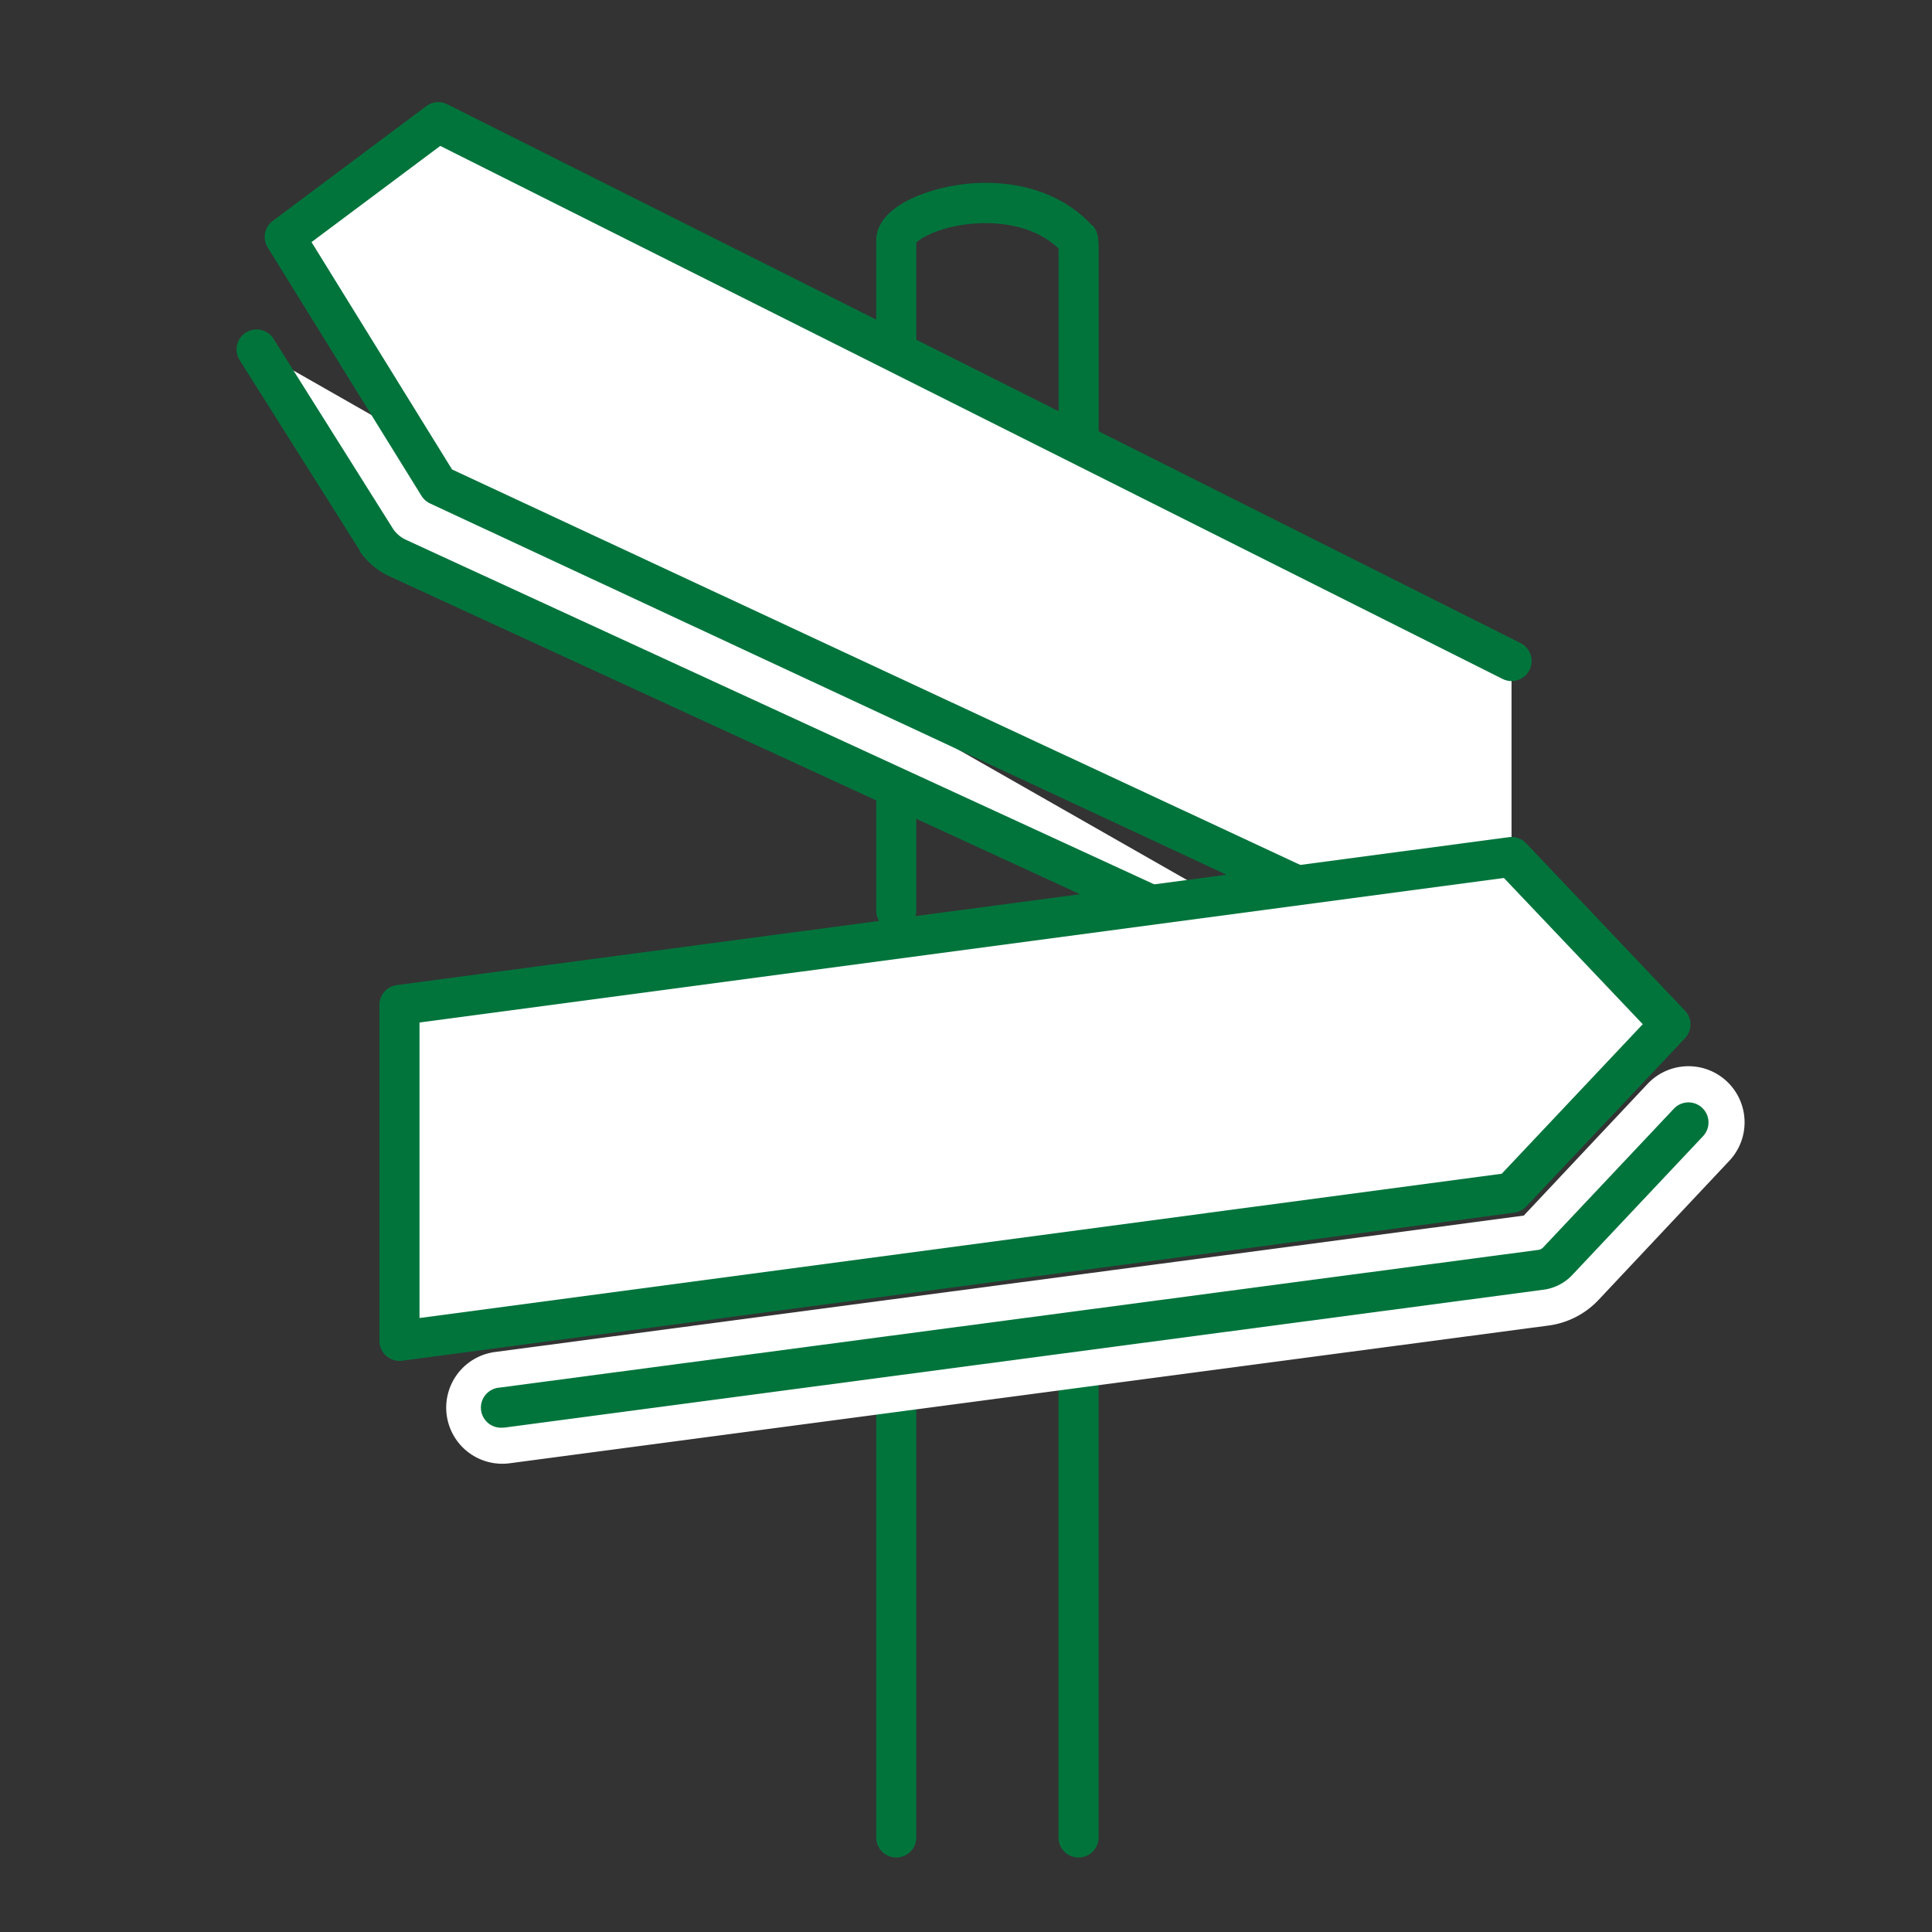 <svg xmlns="http://www.w3.org/2000/svg" viewBox="0 0 241 241">
  <rect x="0" y="0" width="241" height="241" fill="#333333" stroke="none"/>
  <defs>
    <style>
      .cls-1 {
        opacity: 0;
      }

      .cls-2 {
        fill: #dbdbdb;
        stroke: #dbdbdb;
        stroke-miterlimit: 10;
      }

      .cls-3 {
        fill: #01743c;
      }

      .cls-4 {
        fill: #fff;
      }

      .cls-5 {
        fill: none;
        stroke: #fff;
        stroke-linecap: round;
        stroke-linejoin: round;
        stroke-width: 14px;
      }
    </style>
  </defs>
  <g id="レイヤー_2" data-name="レイヤー 2">
    <g id="レイヤー_1-2" data-name="レイヤー 1">
      <g class="cls-1">
        <rect class="cls-2" x="0.5" y="0.5" width="240" height="240"/>
      </g>
      <g>
        <path class="cls-3" d="M134.54,231.71h0a2.5,2.5,0,0,1-2.5-2.5l0-62a2.5,2.5,0,0,1,2.5-2.5h0a2.5,2.5,0,0,1,2.5,2.5l0,62A2.5,2.5,0,0,1,134.54,231.71Z"/>
        <path class="cls-3" d="M111.8,116.09a2.5,2.5,0,0,1-2.5-2.5V30c0-2.34,2-4.38,5.67-5.76,6.34-2.39,15.59-2.19,21.15,3.77.92.69.93,1.89.93,3.54V36c0,3.86,0,9.43,0,16.26,0,14.75,0,21.29,0,42.83v1a2.5,2.5,0,0,1-2.5,2.5h0a2.5,2.5,0,0,1-2.5-2.5v-1c0-21.53,0-28.07,0-42.82,0-11.71,0-18.84,0-21.27-3.48-3.31-8.57-3.28-10.68-3.1-4,.34-6.49,1.73-7.07,2.38v83.31A2.5,2.5,0,0,1,111.8,116.09Z"/>
        <path class="cls-3" d="M111.8,231.71a2.5,2.5,0,0,1-2.5-2.5V170.67a2.5,2.5,0,0,1,5,0v58.54A2.5,2.5,0,0,1,111.8,231.71Z"/>
        <g>
          <path class="cls-4" d="M195.24,136.67,49.43,69.53A6.53,6.53,0,0,1,47,67.38L32.06,43.63"/>
          <path class="cls-3" d="M195.24,139.17a2.57,2.57,0,0,1-1-.23L48.38,71.8a9.1,9.1,0,0,1-3.48-3,.41.41,0,0,1,0-.09L29.94,45a2.5,2.5,0,1,1,4.23-2.66L49.05,66a4,4,0,0,0,1.47,1.28L196.29,134.4a2.5,2.5,0,0,1-1,4.77Z"/>
        </g>
        <g>
          <polyline class="cls-4" points="188.55 122.94 54.66 60.52 35.53 29.57 54.66 15.27 188.55 82.5"/>
          <path class="cls-3" d="M188.55,125.44a2.47,2.47,0,0,1-1.05-.24L53.6,62.78a2.59,2.59,0,0,1-1.07-1L33.4,30.88A2.5,2.5,0,0,1,34,27.57l19.13-14.3A2.51,2.51,0,0,1,55.78,13l133.9,67.22a2.5,2.5,0,0,1-2.25,4.47L54.92,18.2l-16.06,12L56.39,58.56l133.22,62.11a2.5,2.5,0,0,1-1.06,4.77Z"/>
        </g>
        <g>
          <path class="cls-5" d="M62.66,175.59l129.51-17.17a3.45,3.45,0,0,0,2.15-1.08L210.62,140"/>
          <path class="cls-3" d="M62.66,178.09a2.5,2.5,0,0,1-.33-5l129.51-17.17a1,1,0,0,0,.64-.3l16.32-17.32a2.5,2.5,0,1,1,3.64,3.43l-16.3,17.3a6,6,0,0,1-3.67,1.86L63,178.07Z"/>
        </g>
        <g>
          <polygon class="cls-4" points="49.83 167.26 188.56 148.81 208.38 127.79 188.56 106.91 49.83 125.36 49.83 167.26"/>
          <path class="cls-3" d="M49.83,169.76a2.5,2.5,0,0,1-2.5-2.5v-41.9a2.5,2.5,0,0,1,2.17-2.48l138.73-18.45a2.51,2.51,0,0,1,2.14.76l19.82,20.88a2.51,2.51,0,0,1,0,3.44l-19.82,21a2.58,2.58,0,0,1-1.49.76L50.16,169.74Zm2.5-42.21v36.86l135-18,17.59-18.65-17.32-18.24Z"/>
        </g>
      </g>
    </g>
  </g>
</svg>
